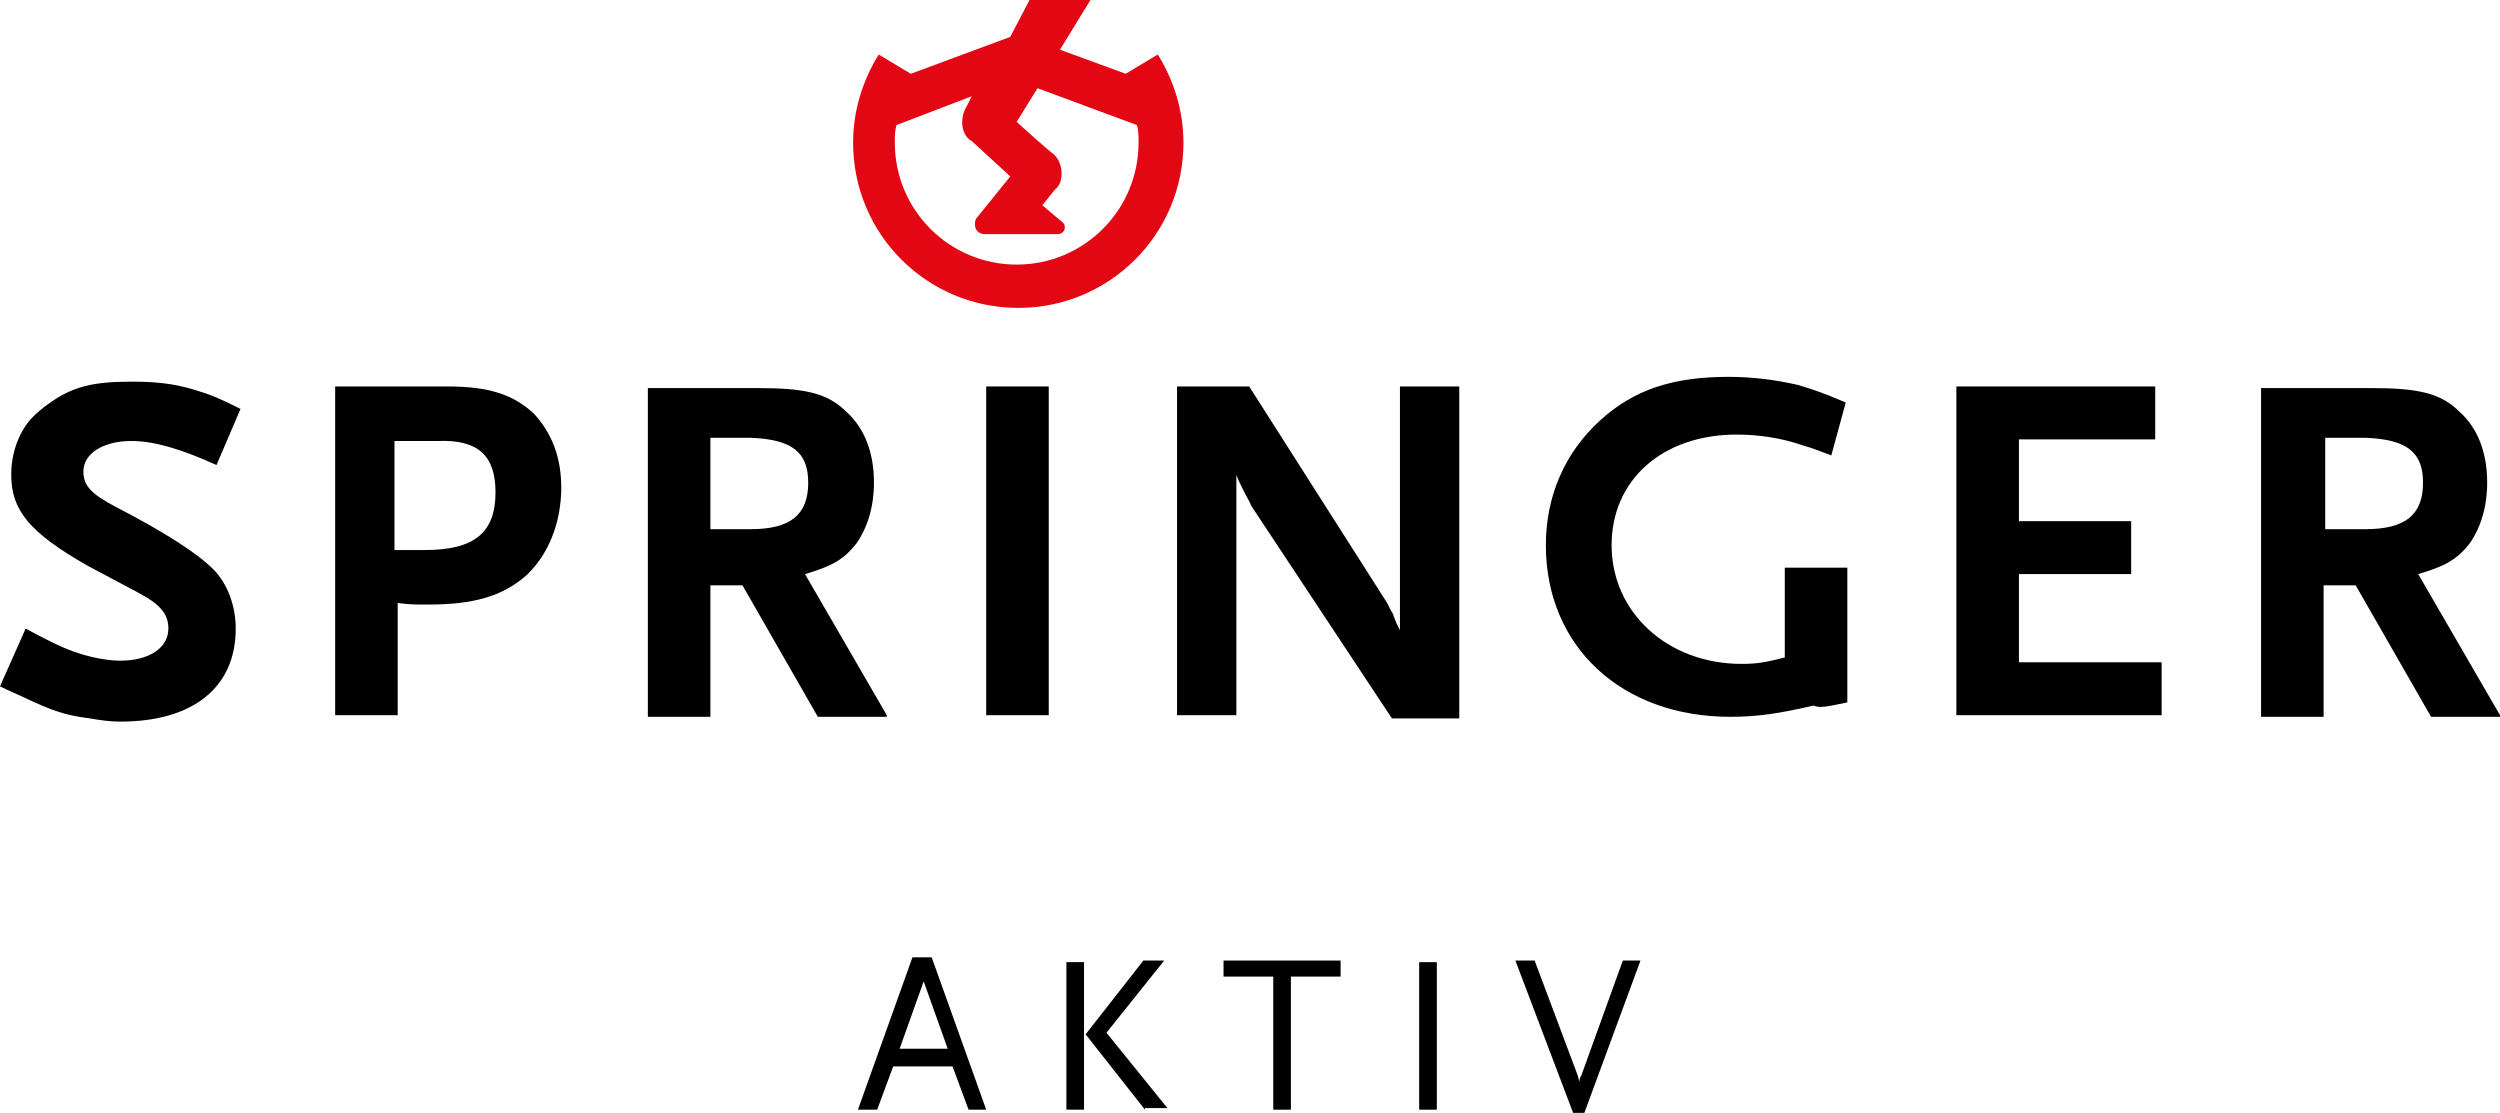 <?xml version="1.0" encoding="utf-8"?>
<!-- Generator: Adobe Illustrator 24.1.2, SVG Export Plug-In . SVG Version: 6.00 Build 0)  -->
<svg version="1.2" baseProfile="tiny" id="Ebene_1" xmlns="http://www.w3.org/2000/svg" xmlns:xlink="http://www.w3.org/1999/xlink"
	 x="0px" y="0px" viewBox="0 0 155.9 69.4" overflow="visible" xml:space="preserve">
<g id="SPRINGER_Logo_6_">
	<path id="XMLID_165_" fill="#E30613" d="M70.9,7.8l-6.2-2.3l-1.3,2.1c0,0,2.2,2,2.3,2c0.3,0.3,0.5,0.7,0.5,1.2c0,0.4-0.1,0.8-0.4,1
		l-0.8,1c0,0,1.3,1.1,1.3,1.1c0.1,0.1,0.1,0.2,0.1,0.3c0,0.2-0.2,0.4-0.4,0.4l-2.5,0l-2.1,0c-0.3,0-0.6-0.2-0.6-0.6
		c0-0.1,0-0.3,0.1-0.4l2.1-2.6c0,0-2.4-2.2-2.4-2.2C60.2,8.6,60,8.1,60,7.6c0-0.3,0.1-0.7,0.3-1L60.6,6l-4.7,1.8
		c-0.1,0.4-0.1,0.7-0.1,1.1c0,4.2,3.4,7.6,7.6,7.6c4.2,0,7.6-3.4,7.6-7.6C71,8.5,71,8.1,70.9,7.8 M66.1,3.1l4.1,1.5l2-1.2
		c1,1.6,1.6,3.5,1.6,5.5c0,5.7-4.6,10.3-10.3,10.3c-5.7,0-10.3-4.6-10.3-10.3c0-2,0.6-3.9,1.6-5.5l2,1.2l6.2-2.3L64.2,0H68L66.1,3.1
		"/>
	<g id="XMLID_149_">
		<path id="XMLID_164_" d="M15,25.5c-1.4-0.7-1.9-0.9-2.9-1.2c-1.3-0.4-2.5-0.5-3.9-0.5c-2.4,0-3.7,0.3-5.2,1.4
			c-0.7,0.5-1.2,1-1.5,1.5c-0.5,0.8-0.8,1.8-0.8,2.9c0,2.2,1.1,3.6,4.8,5.7L8.7,37c1.3,0.7,1.8,1.3,1.8,2.2c0,1.2-1.2,2-3,2
			c-0.8,0-1.9-0.2-3-0.6c-0.8-0.3-1.4-0.6-2.9-1.4L0,42.8c0.6,0.3,1.1,0.5,1.3,0.6c2.1,1,2.8,1.2,4.3,1.4C6.2,44.9,6.8,45,7.5,45
			c4.5,0,7.2-2.1,7.2-5.8c0-1.4-0.5-2.8-1.4-3.7c-1-1-3-2.3-6.1-3.9c-1.5-0.8-2-1.3-2-2.2c0-1.1,1.2-1.9,3-1.9
			c1.4,0,3.1,0.5,5.3,1.5L15,25.5"/>
		<path id="XMLID_161_" fill-rule="evenodd" d="M35,30.4c0-1.9-0.6-3.4-1.7-4.6c-1.3-1.2-2.8-1.7-5.4-1.7h-7v20.5h3.9v-7
			c0.7,0.1,1.1,0.1,1.9,0.1c2.8,0,4.6-0.5,6.1-1.8C34.2,34.6,35,32.6,35,30.4 M30.9,30.7c0,2.5-1.3,3.6-4.4,3.6c-0.2,0-0.4,0-0.9,0
			h-0.5l-0.5,0v-6.8h2.7C29.8,27.4,30.9,28.4,30.9,30.7"/>
		<path id="XMLID_157_" fill-rule="evenodd" d="M55.3,44.6l-5.1-8.8c1.7-0.5,2.4-0.9,3.2-1.9c0.7-1,1.1-2.3,1.1-3.8
			c0-1.9-0.6-3.4-1.7-4.4c-1.2-1.2-2.6-1.5-5.6-1.5h-6.8v20.5h3.9v-8.2h2l4.7,8.2H55.3z M50.4,30.1c0,2-1.1,2.9-3.6,2.9h-2.5v-5.7
			h2.5C49.4,27.4,50.4,28.2,50.4,30.1"/>
		<rect id="XMLID_156_" x="61.5" y="24.1" width="3.9" height="20.5"/>
		<path id="XMLID_155_" d="M91,44.8V24.1h-3.7v15.2l-0.2-0.4l-0.2-0.5c0-0.1-0.1-0.2-0.2-0.4c-0.1-0.2-0.2-0.4-0.2-0.4l-8.6-13.5
			h-4.5v20.5h3.7v-15c0.1,0.3,0.2,0.5,0.3,0.7c0,0,0.1,0.2,0.2,0.4c0.2,0.4,0.4,0.7,0.4,0.8l8.8,13.3H91"/>
		<path id="XMLID_154_" d="M115.2,43.8v-8.4h-3.9v5.6c-1.2,0.3-1.7,0.4-2.7,0.4c-4.6,0-8.1-3.2-8.1-7.4c0-4.1,3.2-6.9,7.8-6.9
			c1.3,0,2.8,0.2,4.2,0.7c0.4,0.1,0.9,0.3,1.7,0.6l0.9-3.3c-1.4-0.6-2-0.8-3-1.1c-1.3-0.3-2.8-0.5-4.3-0.5c-3.5,0-5.9,0.8-8,2.7
			c-2.2,2-3.4,4.7-3.4,7.8c0,6.3,4.7,10.7,11.5,10.7c1.7,0,3-0.2,5.2-0.7C113.5,44.2,114.2,44,115.2,43.8"/>
		<polygon id="XMLID_153_" points="134.8,44.6 134.8,41.3 125.9,41.3 125.9,35.8 132.9,35.8 132.9,32.5 125.9,32.5 125.9,27.4 
			134.4,27.4 134.4,24.1 122,24.1 122,44.6 		"/>
		<path id="XMLID_150_" fill-rule="evenodd" d="M155.9,44.6l-5.1-8.8c1.7-0.5,2.4-0.9,3.2-1.9c0.7-1,1.1-2.3,1.1-3.8
			c0-1.9-0.6-3.4-1.7-4.4c-1.2-1.2-2.6-1.5-5.6-1.5h-6.8v20.5h3.9v-8.2h2l4.7,8.2H155.9z M151.1,30.1c0,2-1.1,2.9-3.6,2.9H145v-5.7
			h2.5C150.1,27.4,151.1,28.2,151.1,30.1"/>
	</g>
</g>
<g>
	<path d="M60.4,69.2l-1-2.7h-3.7l-1,2.7h-1.2l3.4-9.5h1.2l3.4,9.5H60.4z M57.6,61.2l-1.5,4.2h3L57.6,61.2z"/>
	<path d="M66.5,69.2v-9.2h1.1v9.2H66.5z M71.4,69.2l-3.7-4.7l3.6-4.6h1.3L69,64.4l3.8,4.7H71.4z"/>
	<path d="M80.5,60.9v8.3h-1.1v-8.3h-3.1v-1h7.3v1H80.5z"/>
	<path d="M88.5,69.2v-9.2h1.1v9.2H88.5z"/>
	<path d="M98.8,69.4h-0.7l-3.6-9.5h1.2l2.7,7.2c0,0.1,0.1,0.3,0.1,0.4c0-0.2,0-0.3,0.1-0.4l2.6-7.2h1.1L98.8,69.4z"/>
</g>
</svg>
